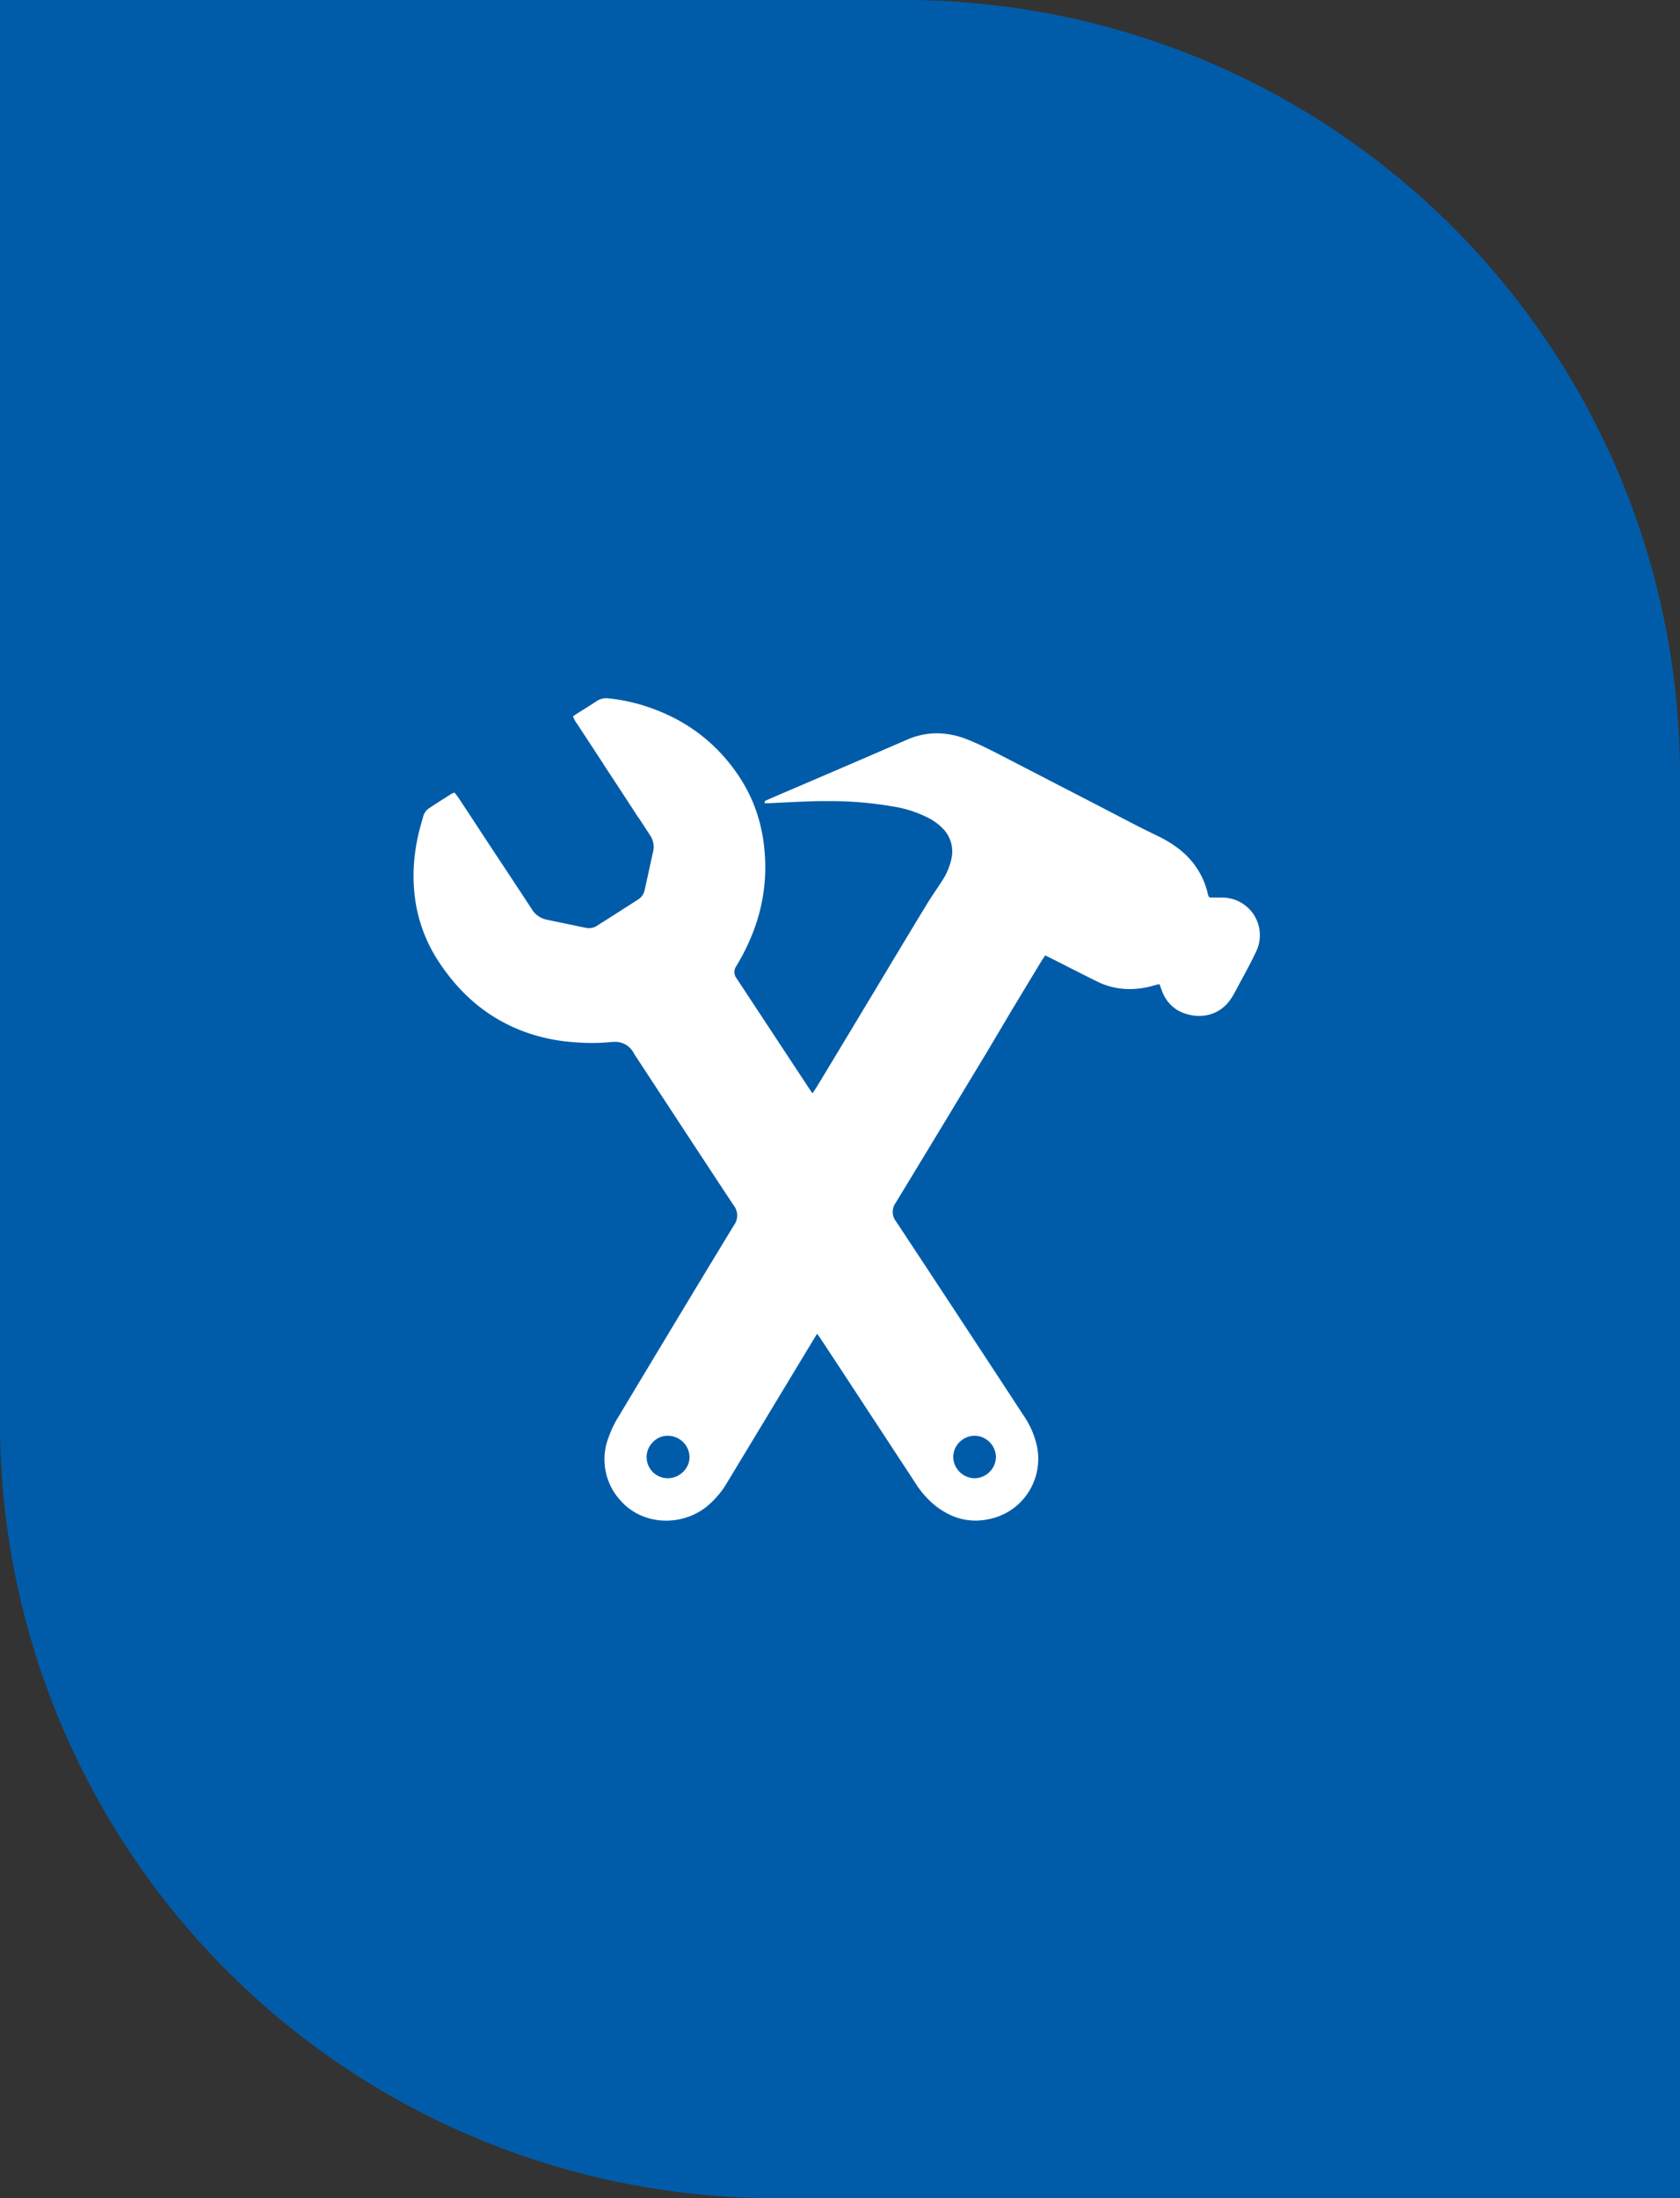 <?xml version="1.0" encoding="UTF-8"?>
<svg xmlns="http://www.w3.org/2000/svg" width="65" height="85" viewBox="0 0 65 85">
  <rect x="0" y="0" width="65" height="85" fill="#333333" stroke="none"/>
  <g id="Group_13" data-name="Group 13" transform="translate(-2651 367)">
    <g id="Group_8" data-name="Group 8" transform="translate(246)">
      <g id="Group_69742" data-name="Group 69742" transform="translate(1802 -4736)">
        <path id="Rectangle_7587" data-name="Rectangle 7587" d="M0,0H35A30,30,0,0,1,65,30V85H30A30,30,0,0,1,0,55Z" transform="translate(603 4369)" fill="#005ca9"></path>
      </g>
    </g>
    <path id="Subtraction_58" data-name="Subtraction 58" d="M83.579,112.084h0a2.435,2.435,0,0,1-.948-.188,2.244,2.244,0,0,1-.81-.576,2.351,2.351,0,0,1-.469-2.471,3.928,3.928,0,0,1,.357-.751c1.311-2.184,2.869-4.775,4.487-7.437a.632.632,0,0,0-.014-.775c-.97-1.465-1.948-2.958-2.894-4.4l-.021-.032-.929-1.417h0l-.007-.012a.805.805,0,0,0-.772-.454,1.505,1.505,0,0,0-.156.008,6.656,6.656,0,0,1-.687.034c-.256,0-.524-.013-.82-.039a7.018,7.018,0,0,1-1.752-.376,6.488,6.488,0,0,1-1.021-.468,6.361,6.361,0,0,1-.9-.62,6.842,6.842,0,0,1-.783-.762,7.947,7.947,0,0,1-.675-.893,5.834,5.834,0,0,1-.913-2.479,6.6,6.6,0,0,1-.035-1.3,7.5,7.5,0,0,1,.208-1.282c.035-.139.075-.279.113-.414l.032-.112a.559.559,0,0,1,.222-.326c.241-.161.489-.319.73-.472l.16-.1a.247.247,0,0,1,.062-.025h0l.042-.014.045.058c.033.041.066.084.1.129l.556.845h0l.5.763.555.839h0c.407.615.828,1.252,1.238,1.88a.876.876,0,0,0,.572.4c.484.1.982.206,1.523.316a.577.577,0,0,0,.115.012.558.558,0,0,0,.3-.089c.461-.291.954-.605,1.6-1.019a.57.57,0,0,0,.251-.361c.058-.254.114-.513.168-.763s.107-.494.163-.74a.8.8,0,0,0-.134-.64l-.427-.655L82.5,84.9c-.2-.307-.406-.624-.61-.936l-.745-1.136h0v-.006c-.323-.492-.657-1-.984-1.5l-.042-.062a.964.964,0,0,1-.148-.281l.058-.039h0c.039-.027.076-.052.115-.076l.234-.147c.164-.1.334-.209.5-.319a.657.657,0,0,1,.38-.116.88.88,0,0,1,.108.007,7.388,7.388,0,0,1,1.149.22,7.66,7.66,0,0,1,1.163.436,6.747,6.747,0,0,1,1.038.609,6.513,6.513,0,0,1,.909.788,6.96,6.96,0,0,1,.775.972,5.947,5.947,0,0,1,.644,1.287,6.313,6.313,0,0,1,.318,1.4,7.172,7.172,0,0,1,.037,1.187,6.892,6.892,0,0,1-.158,1.143,7.231,7.231,0,0,1-.345,1.1,8.2,8.2,0,0,1-.522,1.063l-.026.045c-.018.031-.036.063-.055.094a.4.4,0,0,0,.015.493l.018.027h0l.008.013.69,1.048,2.109,3.2c.019.029.04.058.064.09l.04.056.076-.116h0c.051-.079.1-.153.146-.229l1.026-1.7h0l.686-1.14.556-.924.008-.013C92.359,90.4,93,89.33,93.642,88.276c.109-.18.228-.357.342-.529.081-.121.165-.247.245-.372a2.525,2.525,0,0,0,.384-.894,1.268,1.268,0,0,0-.329-1.156A2.154,2.154,0,0,0,93.7,84.9a4.578,4.578,0,0,0-1.339-.431,14.392,14.392,0,0,0-2.566-.209c-.227,0-.467,0-.713.012-.342.011-.689.028-1.025.045l-.515.025H87.39c-.024-.074.024-.1.066-.115h0c.112-.051.226-.1.337-.148h0l1.5-.643h0c1.181-.506,2.4-1.03,3.6-1.551a2.893,2.893,0,0,1,1.158-.247,3.186,3.186,0,0,1,1.168.235c.413.163.81.36,1.177.549,1.1.567,2.214,1.145,3.293,1.7h0l2.049,1.063c.232.12.471.236.7.348h0l.16.078a4.622,4.622,0,0,1,.749.448,3.248,3.248,0,0,1,.627.607,3.038,3.038,0,0,1,.554,1.165c.036.143.039.158.158.158h.382a1.418,1.418,0,0,1,.236.017,1.456,1.456,0,0,1,1.093,2.079c-.171.363-.366.722-.553,1.069h0c-.075.138-.152.282-.227.423-.048.09-.112.208-.186.319a1.494,1.494,0,0,1-.571.517,1.456,1.456,0,0,1-.662.153,1.713,1.713,0,0,1-.8-.2,1.412,1.412,0,0,1-.642-.775c-.02-.052-.04-.1-.06-.16l-.035-.093-.065.014c-.044.009-.085.018-.125.03a3.46,3.46,0,0,1-.884.146h-.1a2.791,2.791,0,0,1-1.24-.293c-.419-.206-.843-.421-1.253-.63h0l-.538-.273-.129-.064-.086-.043-.059.088c-.041.062-.081.12-.118.181l-.642,1.062-.487.807L96,93.939h0c-1.16,1.92-2.36,3.906-3.546,5.856a.593.593,0,0,0,.015.719c1.333,2.016,2.682,4.07,3.987,6.057l.056.085L97.391,108a3.35,3.35,0,0,1,.543,1.275,2.393,2.393,0,0,1-.317,1.668,2.356,2.356,0,0,1-1.346,1.03,2.6,2.6,0,0,1-.73.109,2.291,2.291,0,0,1-.846-.163,2.883,2.883,0,0,1-.777-.472,3.578,3.578,0,0,1-.7-.815c-.783-1.195-1.641-2.5-2.624-4-.32-.488-.646-.981-.961-1.459l-.1-.15c-.021-.032-.043-.062-.072-.1h0l-.048-.066-.048.079-.007.012-.092.15-1.434,2.372-.044.073-1.861,3.079a3.483,3.483,0,0,1-.763.9,2.413,2.413,0,0,1-.747.418,2.556,2.556,0,0,1-.838.144ZM95.528,108.8h-.021a.836.836,0,0,0-.827.83.846.846,0,0,0,.825.815h0a.836.836,0,0,0,.581-.245.819.819,0,0,0,.247-.576.84.84,0,0,0-.81-.824Zm-11.894,0a.8.8,0,0,0-.571.244.817.817,0,0,0,.581,1.4h0a.846.846,0,0,0,.592-.253.8.8,0,0,0,.243-.57.843.843,0,0,0-.839-.82Z" transform="translate(2593.2 -420.282)" fill="#fff"></path>
  </g>
</svg>
